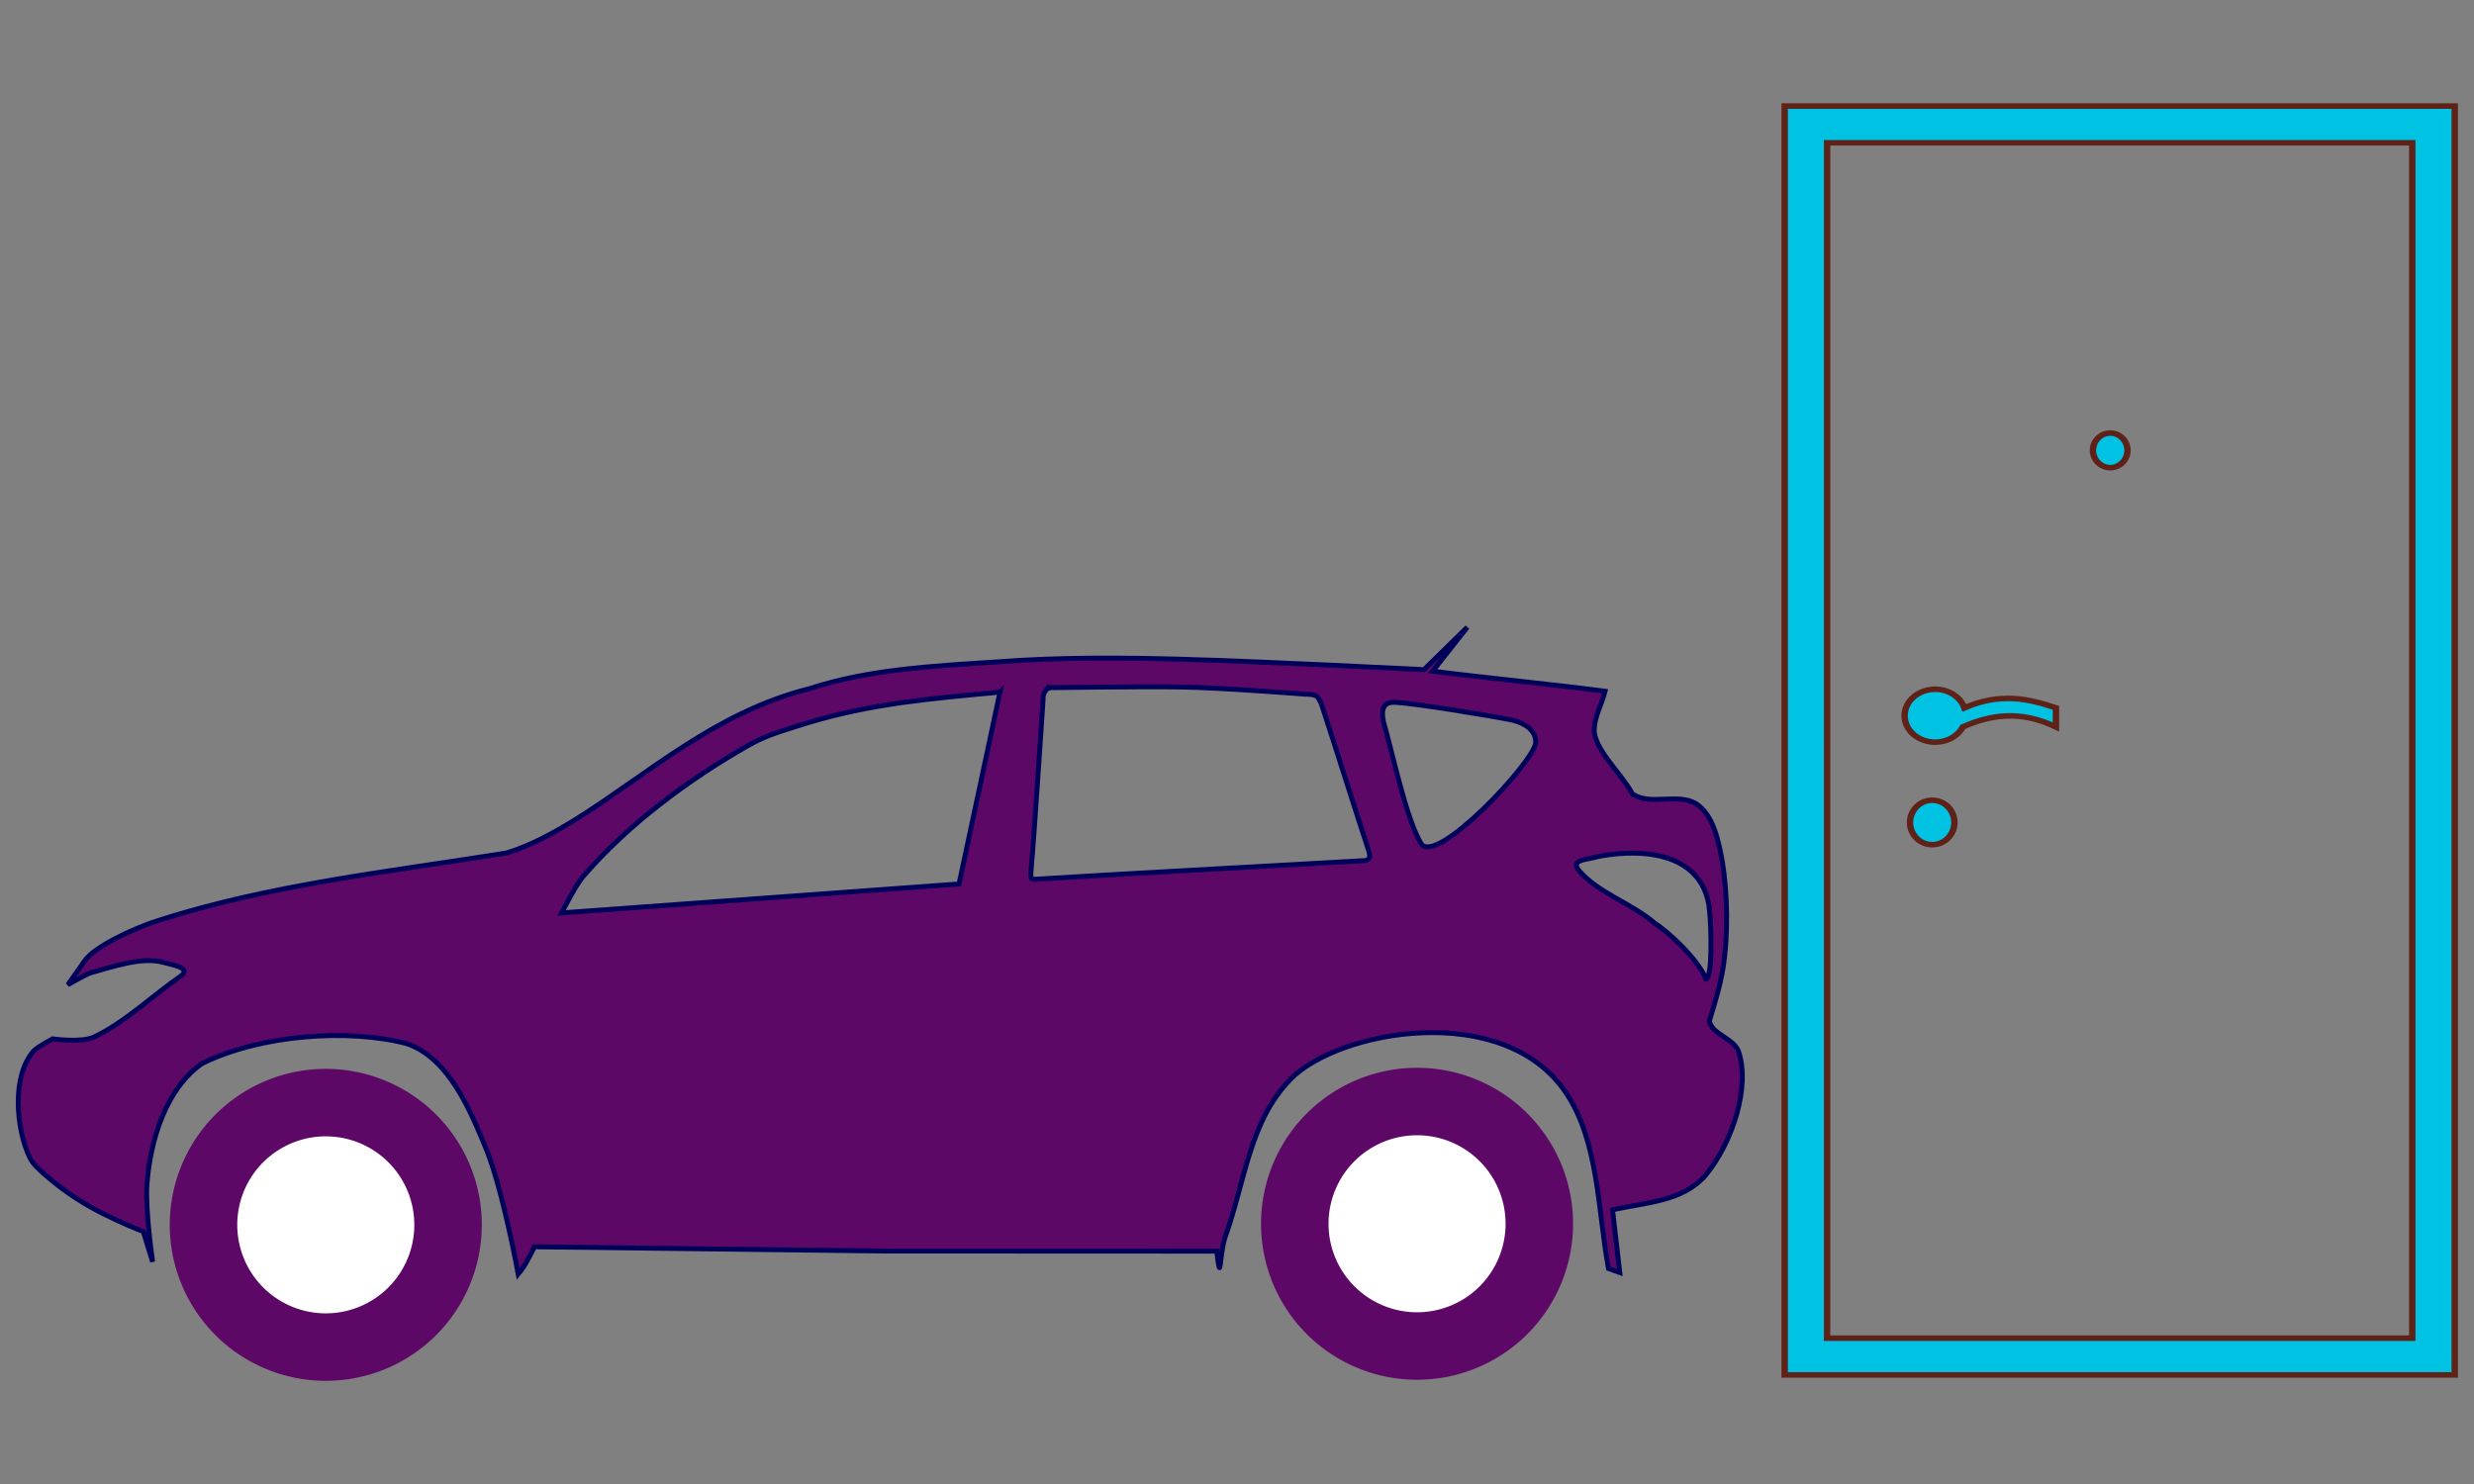 <?xml version="1.0" encoding="UTF-8" standalone="no"?>
<svg
   xmlns:dc="http://purl.org/dc/elements/1.1/"
   xmlns:cc="http://creativecommons.org/ns#"
   xmlns:rdf="http://www.w3.org/1999/02/22-rdf-syntax-ns#"
   xmlns:svg="http://www.w3.org/2000/svg"
   xmlns="http://www.w3.org/2000/svg"
   xmlns:sodipodi="http://sodipodi.sourceforge.net/DTD/sodipodi-0.dtd"
   xmlns:inkscape="http://www.inkscape.org/namespaces/inkscape"
   width="500"
   height="300"
   viewBox="0 0 132.292 79.375"
   version="1.1"
   id="svg899"
   inkscape:version="1.0.2-2 (e86c870879, 2021-01-15)"
   sodipodi:docname="car_door.svg">
  <rect x="0" y="0" width="132.292" height="79.375" fill="#808080" stroke="none"/>
  <defs
     id="defs893" />
  <sodipodi:namedview
     id="base"
     pagecolor="#ffffff"
     bordercolor="#666666"
     borderopacity="1.0"
     inkscape:pageopacity="0.0"
     inkscape:pageshadow="2"
     inkscape:zoom="0.7"
     inkscape:cx="232.74306"
     inkscape:cy="229.25946"
     inkscape:document-units="px"
     inkscape:current-layer="layer1"
     inkscape:document-rotation="0"
     showgrid="false"
     showguides="true"
     inkscape:guide-bbox="true"
     inkscape:window-width="1366"
     inkscape:window-height="706"
     inkscape:window-x="-8"
     inkscape:window-y="-8"
     inkscape:window-maximized="1"
     units="px"
     width="40mm" />
  <g
     inkscape:label="Слой 1"
     inkscape:groupmode="layer"
     id="layer1">
    <g
       id="g876"
       transform="matrix(0.997,0,0,0.997,-0.134,-5.156)">
      <g
         id="g1016"
         transform="matrix(0.343,0,0,0.297,86.259,5.698)"
         style="fill:#00c2e2;fill-opacity:1;stroke:#5f2219;stroke-width:1;stroke-miterlimit:4;stroke-dasharray:none;stroke-opacity:1">
        <path
           id="rect901-1"
           style="fill:#00c2e2;fill-opacity:1;stroke:#5f2219;stroke-width:1;stroke-miterlimit:4;stroke-dasharray:none;stroke-opacity:1"
           d="M 27.969,17.385 V 246.585 h 6.637 98.139 V 239.948 17.385 H 34.605 Z m 6.637,6.637 h 91.502 V 239.948 H 34.605 Z" />
        <path
           id="path970"
           style="fill:#00c2e2;fill-opacity:1;stroke:#5f2219;stroke-width:1;stroke-miterlimit:4;stroke-dasharray:none;stroke-opacity:1"
           d="m 81.577,79.576 a 2.699,3.121 0 0 1 -2.699,3.121 2.699,3.121 0 0 1 -2.699,-3.121 2.699,3.121 0 0 1 2.699,-3.121 2.699,3.121 0 0 1 2.699,3.121 z" />
        <path
           id="path972"
           style="fill:#00c2e2;fill-opacity:1;stroke:#5f2219;stroke-width:1;stroke-miterlimit:4;stroke-dasharray:none;stroke-opacity:1"
           d="m 51.499,122.729 c -2.639,0.002 -4.776,2.141 -4.776,4.78 -2.1e-5,2.64 2.14,4.78 4.78,4.78 1.855,1e-5 3.543,-1.074 4.329,-2.754 4.307,-2.186 8.935,-3.088 14.561,0 v -3.444 c -4.233,-1.625 -8.6,-2.85 -14.326,0 -0.621,-1.999 -2.471,-3.362 -4.565,-3.362 z"
           sodipodi:nodetypes="sccccccss" />
        <path
           id="path981"
           style="fill:#00c2e2;fill-opacity:1;stroke:#5f2219;stroke-width:1;stroke-miterlimit:4;stroke-dasharray:none;stroke-opacity:1"
           d="m 54.512,146.79 a 3.47,4.013 0 0 1 -3.47,4.013 3.47,4.013 0 0 1 -3.47,-4.013 3.47,4.013 0 0 1 3.47,-4.013 3.47,4.013 0 0 1 3.47,4.013 z" />
      </g>
      <path
         id="path70"
         style="fill:#5d0867;fill-opacity:1;stroke:#00005a;stroke-width:0.265;stroke-linecap:butt;stroke-linejoin:miter;stroke-miterlimit:4;stroke-dasharray:none;stroke-opacity:1"
         d="m 63.622,40.542 c -3.333,-0.095 -6.763,-0.109 -9.841,0.129 -3.728,0.24 -7.03,0.405 -10.251,1.451 -5.024,1.264 -8.59,4.548 -12.51,7.004 -1.159,0.713 -2.398,1.404 -3.715,1.806 -6.404,1.021 -12.694,1.702 -18.677,3.621 -1.414,0.45 -3.431,1.427 -3.932,2.138 l -0.924,1.312 c 0,0 0.801,-0.478 1.234,-0.646 1.211,-0.333 2.744,-0.865 3.855,-0.563 0.393,0.116 1.569,0.284 0.995,0.724 -1.61,1.117 -3.042,2.52 -4.699,3.297 -0.669,0.305 -2.203,0.091 -2.203,0.091 0,0 -0.699,0.367 -0.992,0.626 -1.229,1.361 -0.96,4.236 -0.223,5.756 0.184,0.365 0.515,0.639 0.82,0.912 1.635,1.431 3.224,2.219 5.263,3.049 l 0.499,1.618 c 0,0 -0.405,-2.754 -0.307,-4.146 0.177,-2.393 1.02,-5.145 2.959,-6.495 3.148,-1.554 7.827,-1.883 10.966,-1.07 2.281,0.759 3.446,3.665 4.259,5.618 0.887,2.146 1.732,6.747 1.732,6.747 0.371,-0.441 0.611,-0.951 0.868,-1.462 l 18.661,0.226 17.936,0.008 c 0.227,1.892 0.124,0.335 0.425,-0.688 1.109,-3.073 1.302,-6.239 3.518,-8.526 2.554,-2.637 11.394,-4.258 14.76,0.677 1.789,2.624 1.732,6.35 2.306,9.469 l 0.604,0.216 -0.389,-3.367 c 1.834,-0.406 3.748,-0.441 4.98,-1.841 1.422,-1.711 2.444,-4.739 1.768,-6.684 -0.282,-0.688 -1.392,-0.872 -1.556,-1.597 0.281,-0.928 0.58,-1.892 0.73,-2.815 0.298,-1.852 0.239,-4.046 -0.029,-5.719 -0.199,-1.109 -0.484,-2.525 -1.398,-3.12 -0.982,-0.609 -2.469,0.119 -3.424,-0.53 -0.57,-1.083 -2.091,-2.423 -2.052,-3.475 0.026,-0.689 0.403,-1.335 0.581,-2.037 -2.645,-0.353 -6.601,-0.737 -9.247,-1.077 l 1.858,-2.357 -2.321,2.275 c 0,0 -8.574,-0.433 -12.887,-0.555 z m -7.383,1.645 c 0.143,-0.169 0.41,-0.126 0.41,-0.126 0,0 4.544,-0.066 6.778,-0.034 2.237,0.032 6.7,0.385 6.7,0.385 0,0 0.439,-0.012 0.612,0.106 0.171,0.117 0.306,0.539 0.306,0.539 0.485,1.455 2.007,6.281 2.493,7.737 0,0 0.108,0.304 0.024,0.433 -0.076,0.117 -0.267,0.116 -0.267,0.116 -4.439,0.26 -13.061,0.712 -17.498,0.992 -0.402,0.025 -0.378,5.42e-4 -0.372,-0.377 0.205,-2.32 0.488,-6.95 0.655,-9.274 0,0 -0.038,-0.265 0.159,-0.498 z m -2.47,0.114 -2.197,10.294 -21.317,1.553 c 0,0 0.745,-1.478 1.141,-1.939 2.387,-2.781 5.64,-5.218 8.954,-7.093 0.966,-0.546 2.06,-0.831 3.116,-1.172 3.508,-1.052 6.65,-1.298 10.303,-1.643 z m 21.215,0.549 c 1.064,0.055 5.214,0.738 6.257,0.953 0.669,0.158 1.291,0.55 1.259,1.217 -0.111,1.062 -5.371,6.647 -6.15,5.406 -0.816,-1.352 -1.566,-5.017 -2.016,-6.531 -0.15,-0.707 0.013,-1.084 0.651,-1.045 z m 16.84,11.154 c 0.096,0.974 0.165,3.61 -0.194,3.692 -0.409,-1.053 -2.057,-2.573 -2.735,-2.984 -1.188,-1.052 -3.044,-1.625 -4.072,-2.833 -0.492,-0.615 0.371,-0.559 1.101,-0.774 2.533,-0.465 5.607,-0.089 5.9,2.899 z" />
      <path
         id="path919"
         style="fill:#ffffff;fill-opacity:1;stroke:#5d0867;stroke-width:3.62;stroke-miterlimit:4;stroke-dasharray:none;stroke-opacity:1"
         d="m 24.165,70.968 a 6.558,6.558 0 0 1 -6.643,6.472 6.558,6.558 0 0 1 -6.472,-6.643 6.558,6.558 0 0 1 6.643,-6.472 6.558,6.558 0 0 1 6.472,6.643 z" />
      <path
         id="path919-7"
         style="fill:#ffffff;fill-opacity:1;stroke:#5d0867;stroke-width:3.62;stroke-miterlimit:4;stroke-dasharray:none;stroke-opacity:1"
         d="m 82.694,70.91 a 6.558,6.558 0 0 1 -6.643,6.472 6.558,6.558 0 0 1 -6.472,-6.643 6.558,6.558 0 0 1 6.643,-6.472 6.558,6.558 0 0 1 6.472,6.643 z" />
    </g>
  </g>
</svg>
